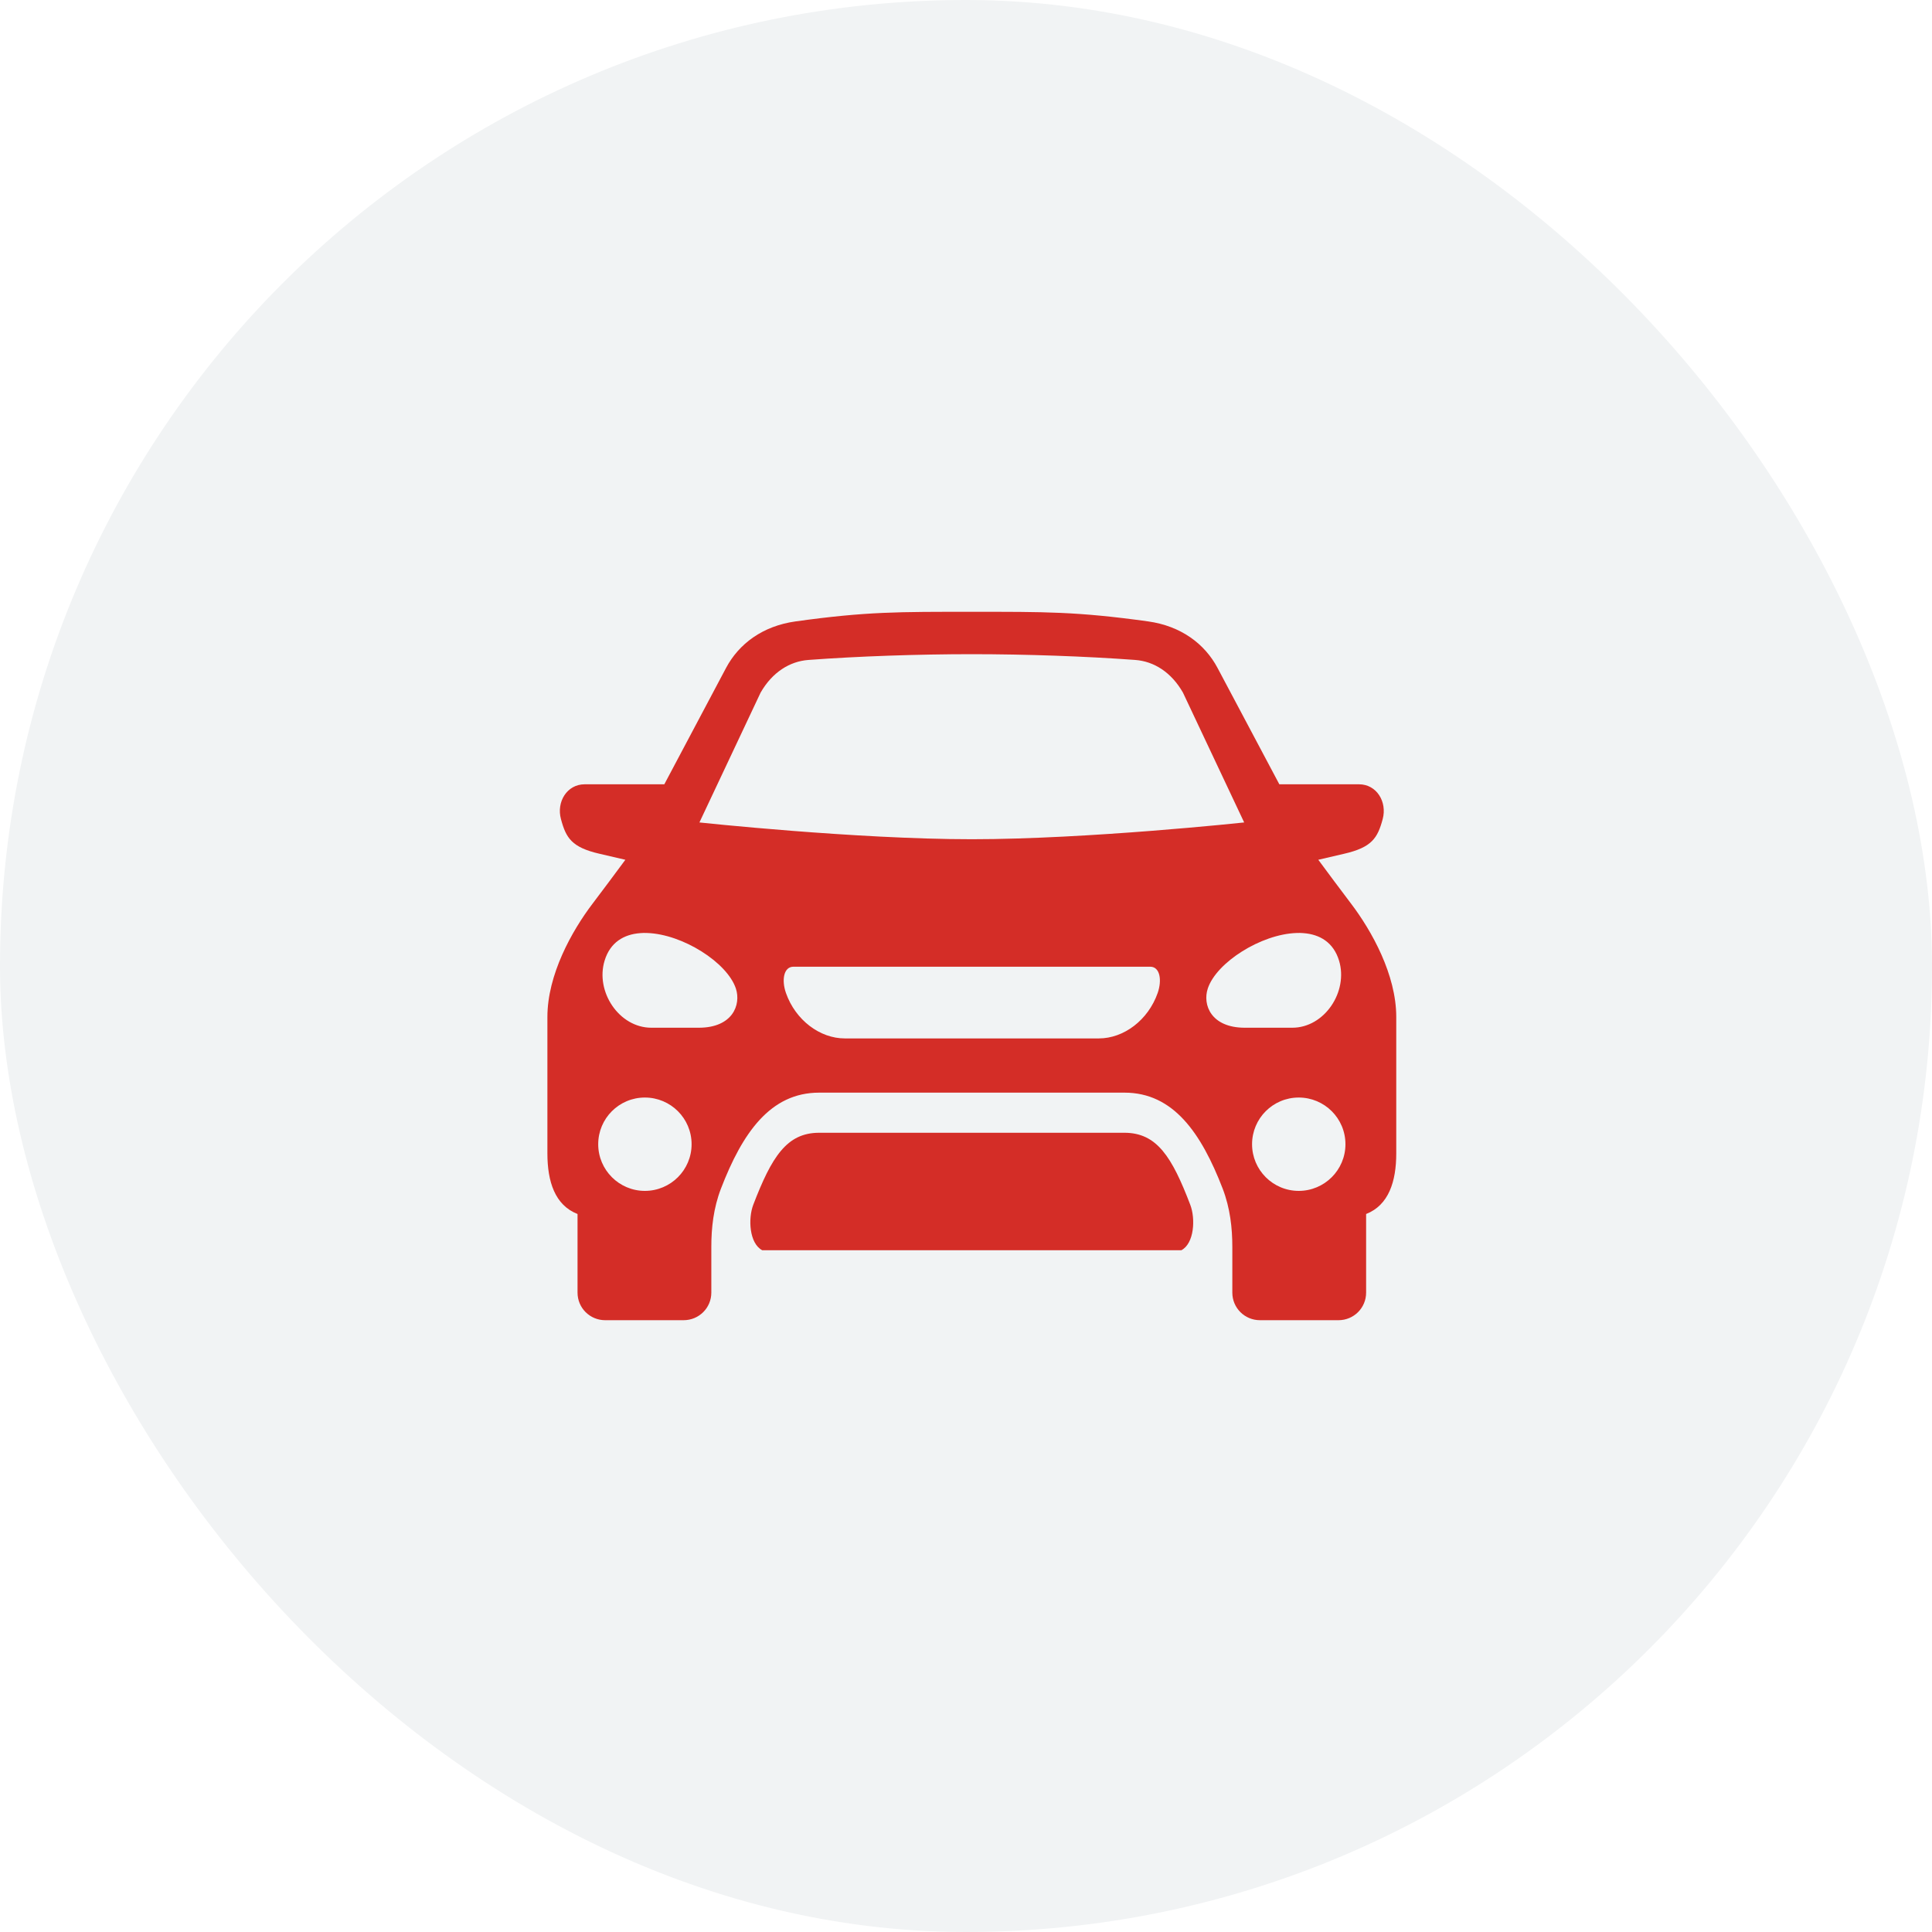 <?xml version="1.0" encoding="UTF-8"?>
<svg xmlns="http://www.w3.org/2000/svg" width="60" height="60" viewBox="0 0 60 60" fill="none">
  <g filter="url(#filter0_b_110_420)">
    <rect width="60" height="60" rx="30" fill="#F1F3F4"></rect>
  </g>
  <path fill-rule="evenodd" clip-rule="evenodd" d="M40.333 34.085C41.134 34.085 41.784 34.733 41.784 35.535C41.784 36.334 41.134 36.984 40.333 36.984C39.533 36.984 38.884 36.334 38.884 35.535C38.884 34.733 39.533 34.085 40.333 34.085ZM20.027 34.085C20.829 34.085 21.478 34.733 21.478 35.535C21.478 36.334 20.829 36.984 20.027 36.984C19.228 36.984 18.578 36.334 18.578 35.535C18.578 34.733 19.227 34.085 20.027 34.085ZM24.642 30.022H35.721C36.024 30.022 36.092 30.436 35.953 30.837C35.657 31.682 34.899 32.249 34.127 32.249H26.235C25.463 32.249 24.704 31.682 24.408 30.837C24.268 30.436 24.337 30.022 24.642 30.022ZM40.264 28.975C40.336 28.971 40.408 28.973 40.478 28.979C40.99 29.017 41.413 29.268 41.585 29.832C41.879 30.795 41.134 31.917 40.133 31.917H38.66C37.61 31.917 37.341 31.204 37.509 30.699C37.777 29.889 39.163 29.011 40.264 28.975ZM20.098 28.975C21.196 29.011 22.584 29.889 22.853 30.699C23.02 31.204 22.752 31.917 21.701 31.917H20.228C19.227 31.917 18.481 30.795 18.777 29.832C18.949 29.267 19.372 29.017 19.883 28.979C19.952 28.973 20.025 28.971 20.098 28.975ZM30.18 20.316C31.874 20.317 33.704 20.381 35.253 20.495C35.839 20.538 36.376 20.878 36.737 21.508L38.639 25.542C38.639 25.542 33.785 26.063 30.18 26.063C26.576 26.063 21.721 25.542 21.721 25.542L23.622 21.508C23.984 20.878 24.523 20.538 25.109 20.495C26.658 20.38 28.488 20.317 30.18 20.316ZM30.18 19C27.919 19 26.918 18.991 24.709 19.298C23.685 19.44 22.947 19.995 22.55 20.74L20.631 24.357H18.157C17.607 24.357 17.276 24.906 17.421 25.437C17.578 26.026 17.756 26.316 18.621 26.515L19.421 26.701C19.107 27.123 18.763 27.591 18.408 28.057C17.756 28.912 17 30.274 17 31.582V35.82C17 36.693 17.233 37.428 17.936 37.702V40.143C17.936 40.619 18.319 41 18.795 41H21.23C21.706 41 22.091 40.619 22.091 40.143V38.72C22.091 38.139 22.156 37.521 22.39 36.913C23.056 35.183 23.922 33.933 25.439 33.933H34.922C36.439 33.933 37.303 35.184 37.971 36.913C38.204 37.521 38.271 38.139 38.271 38.72V40.143C38.271 40.619 38.654 41 39.13 41H41.567C42.043 41 42.426 40.619 42.426 40.143V37.702C43.127 37.428 43.362 36.693 43.362 35.82V31.582C43.362 30.274 42.604 28.912 41.954 28.057C41.598 27.591 41.255 27.123 40.941 26.701L41.74 26.515C42.605 26.316 42.783 26.026 42.941 25.437C43.084 24.906 42.756 24.357 42.205 24.357H39.731L37.81 20.74C37.415 19.996 36.676 19.44 35.654 19.298C33.444 18.991 32.443 19 30.18 19Z" fill="#D42D27"></path>
  <path fill-rule="evenodd" clip-rule="evenodd" d="M25.439 35.179C24.432 35.179 23.964 35.929 23.393 37.416C23.229 37.847 23.269 38.617 23.673 38.828H36.687C37.09 38.617 37.13 37.847 36.965 37.416C36.397 35.929 35.929 35.179 34.92 35.179H25.439Z" fill="#D42D27"></path>
  <defs>
    <filter id="filter0_b_110_420" x="-10" y="-10" width="80" height="80" color-interpolation-filters="sRGB">
      <feFlood flood-opacity="0" result="BackgroundImageFix"></feFlood>
      <feGaussianBlur in="BackgroundImageFix" stdDeviation="5"></feGaussianBlur>
      <feComposite in2="SourceAlpha" operator="in" result="effect1_backgroundBlur_110_420"></feComposite>
      <feBlend mode="normal" in="SourceGraphic" in2="effect1_backgroundBlur_110_420" result="shape"></feBlend>
    </filter>
  </defs>
</svg>
